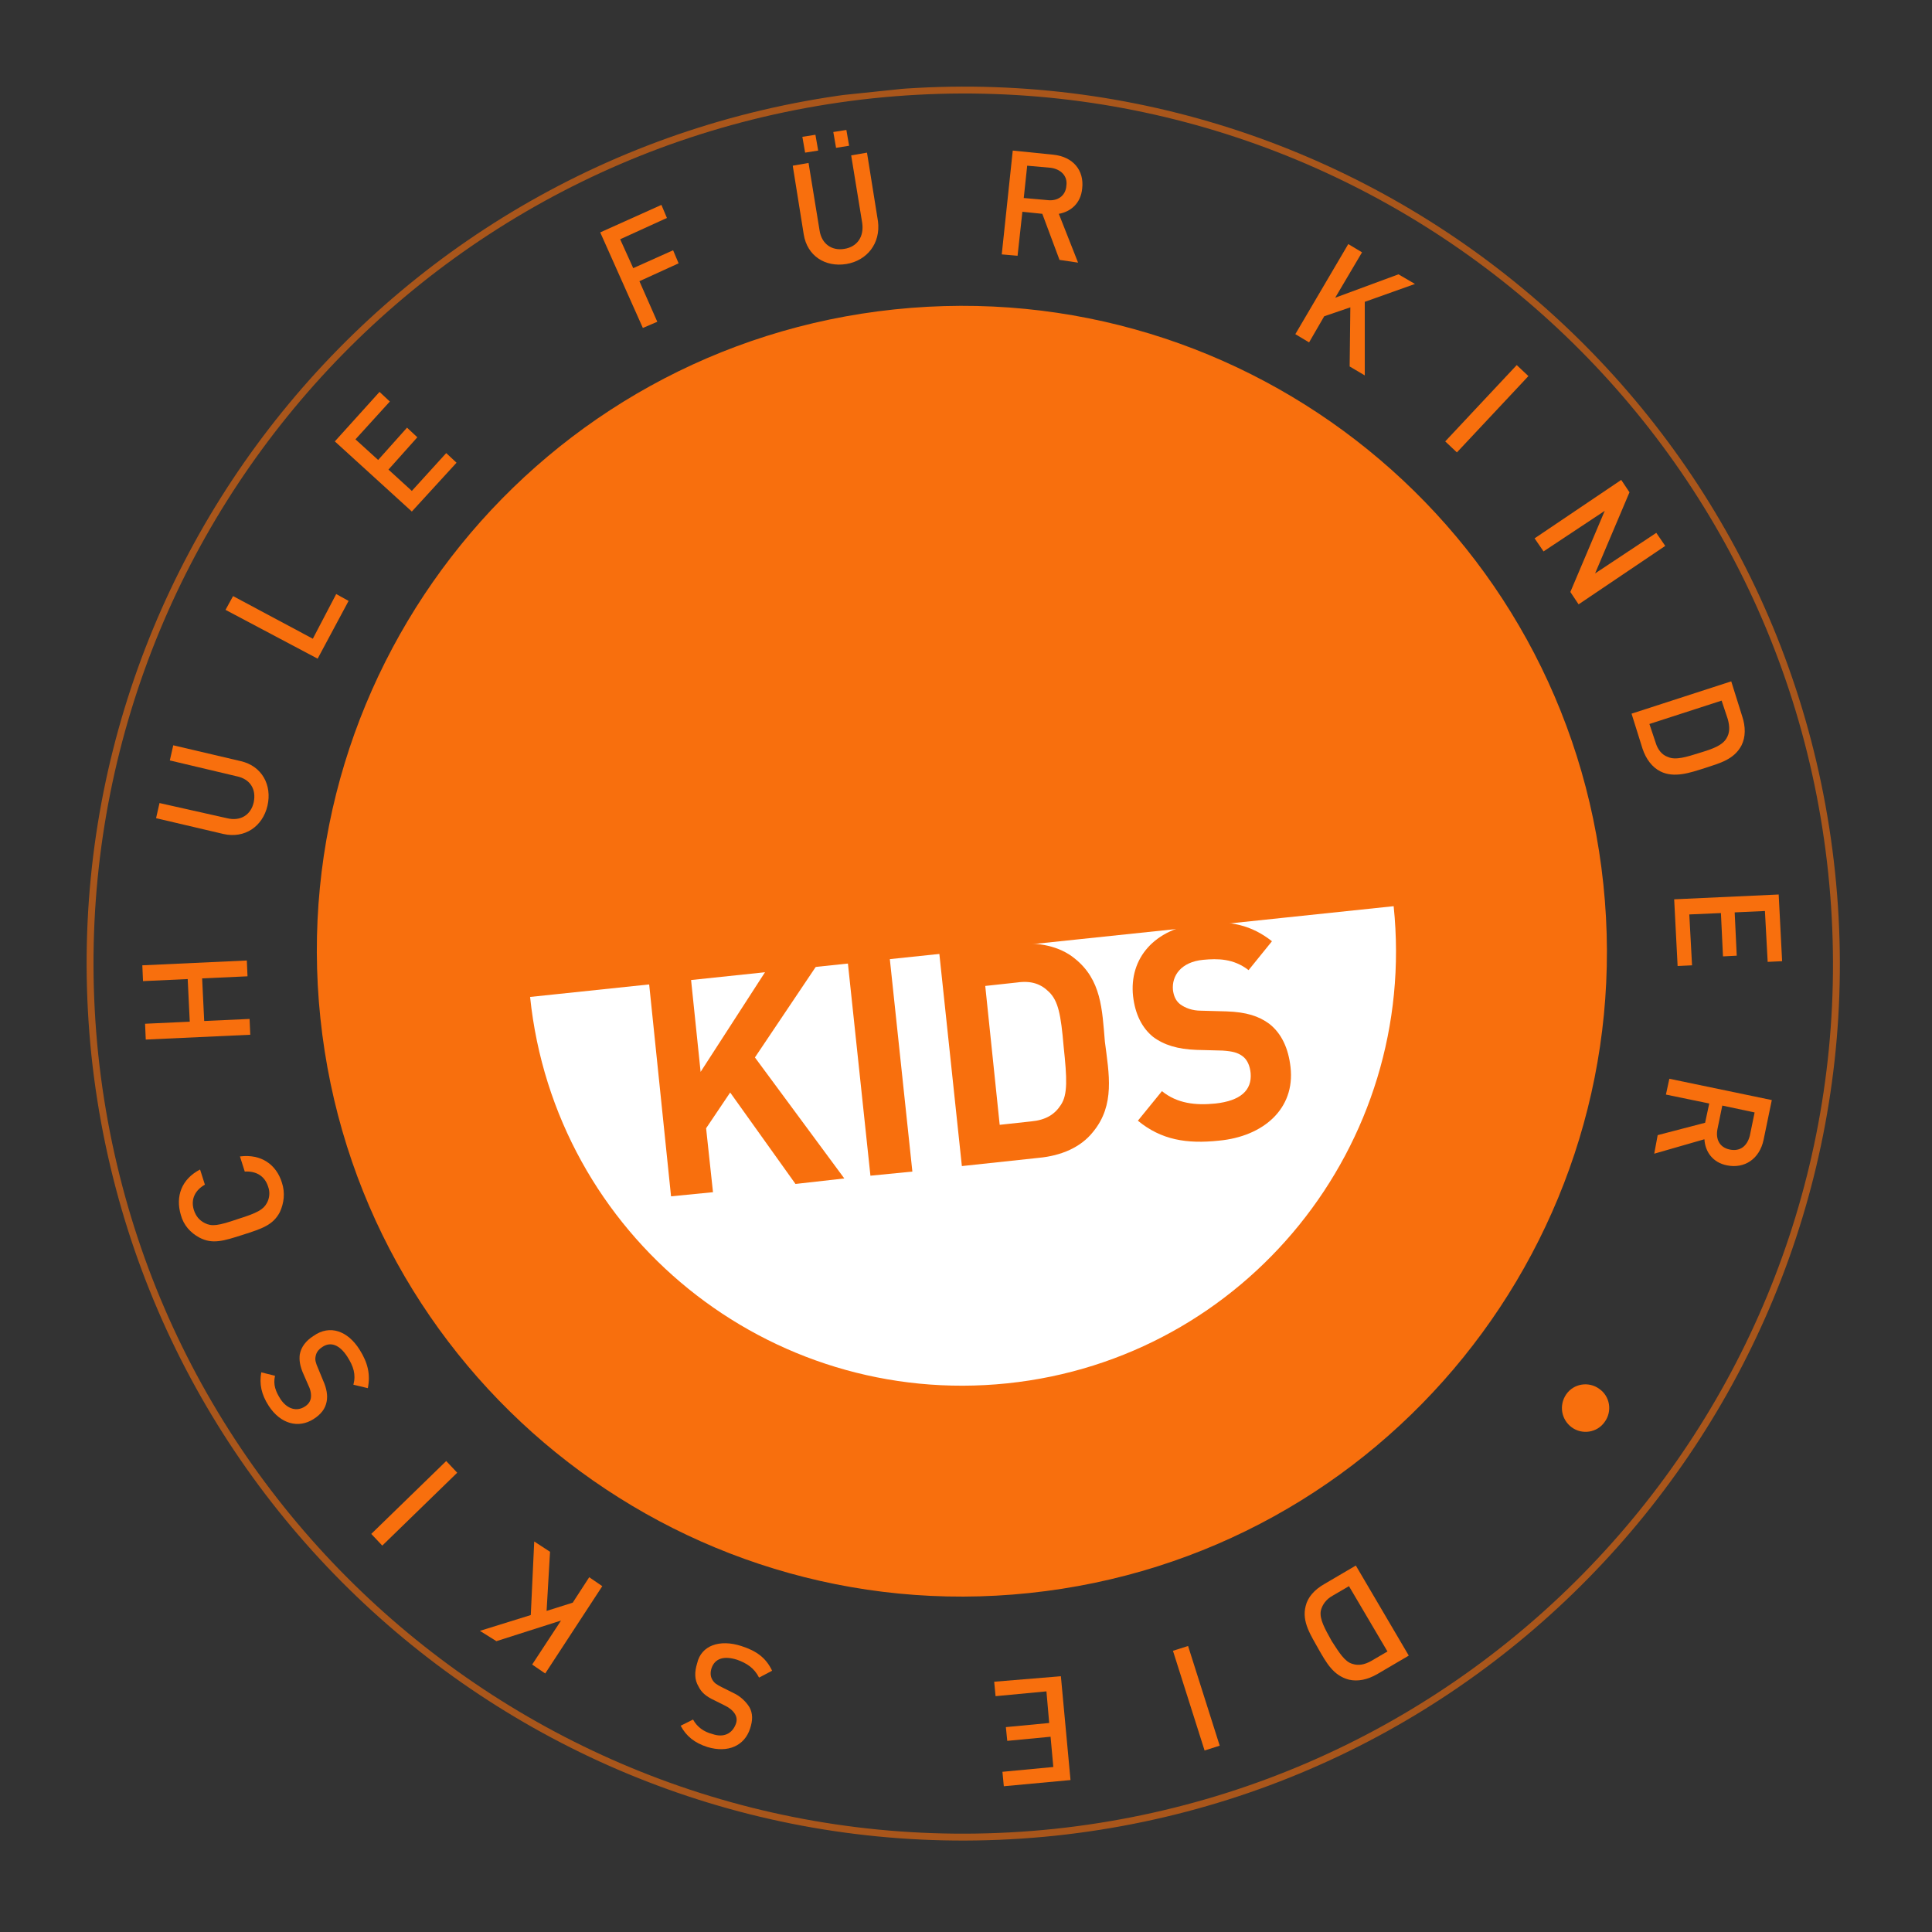 <?xml version="1.0" encoding="utf-8"?>
<!-- Generator: Adobe Illustrator 26.5.0, SVG Export Plug-In . SVG Version: 6.00 Build 0)  -->
<svg version="1.1" id="Ebene_1" xmlns="http://www.w3.org/2000/svg" xmlns:xlink="http://www.w3.org/1999/xlink" x="0px" y="0px"
	 viewBox="0 0 281 281" enable-background="new 0 0 281 281" xml:space="preserve">
<rect x="0" y="0" width="281" height="281" fill="#333333" stroke="none"/>
<g>
	<defs>
		
			<rect id="SVGID_1_" x="12.6" y="12.6" transform="matrix(0.995 -0.104 0.104 0.995 -13.88 15.415)" width="255" height="255"/>
	</defs>
	<clipPath id="SVGID_00000078751661765368368480000000846549740820574122_">
		<use xlink:href="#SVGID_1_"  overflow="visible"/>
	</clipPath>
	<g clip-path="url(#SVGID_00000078751661765368368480000000846549740820574122_)">
		<path fill="none" stroke="#F86F0D" stroke-opacity="0.6" d="M266.4,126.9c7.3,69.8-43.3,132.2-113,139.6
			c-69.8,7.3-132.2-43.3-139.6-113C6.5,83.6,57.1,21.2,126.9,13.8C196.6,6.5,259.1,57.1,266.4,126.9z"/>
		<path fill="#F86F0D" d="M189.9,233.6c0.3-1.3,1.3-2.4,2.7-3.2l4.6-2.7l7.7,13.1l-4.6,2.7c-1.4,0.8-2.8,1.1-4.1,0.8
			c-2.3-0.6-3.3-2.5-4.4-4.4C190.7,237.9,189.3,235.9,189.9,233.6L189.9,233.6z M196.7,242c0.9,0.3,1.8,0.1,2.7-0.4l2.4-1.4
			l-5.6-9.5l-2.4,1.4c-0.9,0.5-1.5,1.3-1.7,2.2c-0.2,1.2,0.6,2.6,1.6,4.4C194.8,240.4,195.6,241.7,196.7,242z"/>
		<path fill="#F86F0D" d="M172.8,239.4l4.6,14.5l-2.2,0.7l-4.6-14.5L172.8,239.4z"/>
		<path fill="#F86F0D" d="M154.3,243.8l1.4,15.1l-9.7,0.9l-0.2-2.1l7.4-0.7l-0.4-4.4l-6.3,0.6l-0.2-2l6.3-0.6l-0.4-4.6l-7.4,0.7
			l-0.2-2.1L154.3,243.8L154.3,243.8z"/>
		<path fill="#F86F0D" d="M107.8,239.4c2.2,0.7,3.6,1.7,4.5,3.6l-1.9,1c-0.7-1.4-1.8-2.1-3.2-2.6c-1.9-0.6-3.2-0.2-3.7,1.2
			c-0.2,0.6-0.2,1.2,0.1,1.7c0.3,0.5,0.6,0.7,1.4,1.1l1.6,0.8c1.1,0.5,1.9,1.3,2.4,2.1c0.5,0.9,0.5,1.9,0.1,3.1
			c-0.8,2.5-3.2,3.6-6.2,2.7c-1.9-0.6-3.1-1.6-3.9-3.1l1.8-0.9c0.6,1.1,1.6,1.8,2.8,2.1c1.7,0.6,2.9-0.1,3.4-1.4
			c0.2-0.5,0.2-1-0.1-1.5c-0.3-0.5-0.8-0.9-1.4-1.2l-1.6-0.8c-1.3-0.6-1.9-1.2-2.3-2c-0.6-1-0.6-2.1-0.2-3.4
			C102,239.3,104.7,238.4,107.8,239.4L107.8,239.4z"/>
		<path fill="#F86F0D" d="M80,225.7l-0.5,8.6l3.8-1.2l2.4-3.7l1.9,1.3l-8.3,12.7l-1.9-1.3l4.2-6.4l-9.4,3l-2.4-1.5l7.4-2.3l0.5-10.7
			L80,225.7z"/>
		<path fill="#F86F0D" d="M66.5,214.2l-10.9,10.6l-1.6-1.7l10.9-10.6L66.5,214.2z"/>
		<path fill="#F86F0D" d="M52.3,196.3c1.2,1.9,1.6,3.6,1.2,5.6l-2.1-0.5c0.4-1.5,0-2.7-0.9-4.1c-1.1-1.7-2.4-2.2-3.6-1.4
			c-0.6,0.4-0.9,0.8-1,1.4c-0.1,0.5,0,0.9,0.4,1.8l0.7,1.7c0.5,1.1,0.7,2.2,0.5,3.1c-0.2,1-0.8,1.8-1.9,2.5
			c-2.2,1.4-4.8,0.7-6.5-1.9c-1.1-1.7-1.4-3.2-1.1-4.9l2,0.5c-0.3,1.3,0.1,2.3,0.8,3.4c1,1.5,2.4,1.8,3.5,1.1
			c0.5-0.3,0.8-0.7,0.9-1.2c0.1-0.5,0-1.2-0.3-1.8l-0.7-1.6c-0.6-1.3-0.7-2.2-0.6-3c0.2-1.1,0.9-2,2-2.7
			C48,192.6,50.6,193.6,52.3,196.3L52.3,196.3z"/>
		<path fill="#F86F0D" d="M41,172c0.5,1.5,0.3,3-0.3,4.3c-1,1.9-2.6,2.4-5.4,3.3c-2.8,0.9-4.4,1.4-6.3,0.4c-1.3-0.7-2.3-1.8-2.7-3.3
			c-0.8-2.7,0.1-5.2,2.8-6.6l0.7,2.2c-1.4,0.8-2.1,2.1-1.6,3.7c0.3,0.9,0.8,1.5,1.6,1.9c1,0.5,1.9,0.4,4.8-0.6
			c2.9-0.9,3.7-1.4,4.2-2.3c0.4-0.7,0.5-1.6,0.2-2.4c-0.5-1.6-1.8-2.3-3.4-2.2l-0.7-2.2C38,167.8,40.2,169.4,41,172L41,172z"/>
		<path fill="#F86F0D" d="M36,142l-6.6,0.3l0.3,6.2l6.6-0.3l0.1,2.3l-15.2,0.7l-0.1-2.3l6.5-0.3l-0.3-6.2l-6.5,0.3l-0.1-2.3
			l15.2-0.7L36,142z"/>
		<path fill="#F86F0D" d="M38.9,117.2c-0.7,3-3.3,4.8-6.4,4.1l-9.8-2.3l0.5-2.2L33,119c2,0.5,3.5-0.5,3.9-2.3
			c0.4-1.9-0.5-3.4-2.5-3.8l-9.7-2.3l0.5-2.2l9.8,2.3C38.1,111.4,39.6,114.2,38.9,117.2L38.9,117.2z"/>
		<path fill="#F86F0D" d="M46.2,95.8l-13.4-7.1l1.1-2l11.6,6.2l3.4-6.5l1.8,1L46.2,95.8L46.2,95.8z"/>
		<path fill="#F86F0D" d="M59.9,74.4L48.7,64.2l6.5-7.2l1.5,1.4l-5,5.5l3.3,3l4.2-4.7l1.5,1.4l-4.2,4.7l3.4,3.1l5-5.5l1.5,1.4
			L59.9,74.4L59.9,74.4z"/>
		<path fill="#F86F0D" d="M90.2,34.8l1.9,4.2l5.8-2.6l0.8,1.9L93,40.9l2.6,5.9l-2.1,0.9l-6.2-13.9l8.9-4l0.8,1.9L90.2,34.8
			L90.2,34.8z"/>
		<path fill="#F86F0D" d="M123.1,38.4c-3.1,0.5-5.7-1.2-6.2-4.3l-1.6-10l2.3-0.4l1.6,9.8c0.3,2,1.8,3,3.6,2.7
			c1.9-0.3,2.9-1.8,2.6-3.8l-1.6-9.8l2.3-0.4l1.6,10C128.1,35.4,126.1,37.9,123.1,38.4L123.1,38.4z M121.6,21.5l-0.4-2.3l1.9-0.3
			l0.4,2.3L121.6,21.5z M117.1,22.2l-0.4-2.3l1.9-0.3l0.4,2.3L117.1,22.2z"/>
		<path fill="#F86F0D" d="M154.1,37.8l-2.5-6.7l-2.9-0.3l-0.7,6.4l-2.3-0.2l1.6-15.1l5.9,0.6c2.9,0.3,4.5,2.3,4.2,4.9
			c-0.2,2.2-1.7,3.4-3.4,3.7l2.8,7.1L154.1,37.8L154.1,37.8z M152.8,24.4l-3.4-0.3l-0.5,4.7l3.4,0.3c1.5,0.2,2.7-0.6,2.8-2.1
			C155.3,25.6,154.3,24.6,152.8,24.4z"/>
		<path fill="#F86F0D" d="M196.3,53.3l0.1-8.6l-3.8,1.3l-2.2,3.8l-2-1.2l7.7-13.1l2,1.2l-3.9,6.6l9.2-3.4l2.4,1.4l-7.3,2.6l0,10.7
			L196.3,53.3z"/>
		<path fill="#F86F0D" d="M210.2,64.2l10.4-11.1l1.7,1.6l-10.4,11.1L210.2,64.2L210.2,64.2z"/>
		<path fill="#F86F0D" d="M228.4,86.1l5-11.8l-8.9,5.9l-1.3-1.9l12.6-8.5l1.2,1.8l-5,11.8l8.9-5.9l1.3,1.9l-12.6,8.5L228.4,86.1
			L228.4,86.1z"/>
		<path fill="#F86F0D" d="M241.5,112.2c-1.2-0.6-2.1-1.8-2.6-3.3l-1.6-5.1l14.5-4.7l1.6,5.1c0.5,1.5,0.5,3-0.1,4.2
			c-1.1,2.1-3.2,2.6-5.3,3.3C245.8,112.4,243.5,113.2,241.5,112.2z M251.1,107.4c0.5-0.8,0.5-1.7,0.2-2.8l-0.9-2.7l-10.5,3.4
			l0.9,2.7c0.3,1,0.9,1.8,1.8,2.1c1.1,0.5,2.7,0,4.6-0.6C249.2,108.9,250.5,108.4,251.1,107.4L251.1,107.4z"/>
		<path fill="#F86F0D" d="M243.5,130.8l15.2-0.7l0.5,9.7l-2.1,0.1l-0.4-7.4l-4.4,0.2l0.3,6.3l-2,0.1l-0.3-6.3l-4.6,0.2l0.4,7.4
			l-2.1,0.1L243.5,130.8L243.5,130.8z"/>
		<path fill="#F86F0D" d="M241.1,165.1l6.9-1.8l0.6-2.8l-6.3-1.3l0.5-2.3l14.9,3.1l-1.2,5.8c-0.6,2.8-2.8,4.2-5.3,3.7
			c-2.1-0.4-3.2-2-3.3-3.8l-7.3,2.1L241.1,165.1L241.1,165.1z M254.5,165.2l0.7-3.4l-4.7-1l-0.7,3.4c-0.3,1.5,0.3,2.7,1.8,3
			C253.1,167.5,254.1,166.7,254.5,165.2z"/>
		<path fill="#F86F0D" d="M227.8,202.8c1.1-1.6,3.3-1.9,4.8-0.8c1.6,1.1,1.9,3.3,0.8,4.8c-1.1,1.6-3.3,1.9-4.8,0.8
			C227.1,206.5,226.7,204.4,227.8,202.8z"/>
		<g>
			<path fill="#F86F0D" d="M149.7,231.7c51.6-5.4,88.9-51.6,83.5-103.1C227.8,77,181.7,39.6,130.1,45
				c-51.5,5.4-88.9,51.6-83.5,103.1C52,199.7,98.2,237.1,149.7,231.7z"/>
			<path fill="#FFFFFF" d="M202.7,131.8c3.6,34.7-21.5,65.8-56.2,69.4c-34.7,3.6-65.8-21.5-69.4-56.2L202.7,131.8z"/>
			<path fill="#F86F0D" d="M115.7,172.2l-9.5-13.3l-3.5,5.2l1,9.3l-6.1,0.6L94.4,143l6.1-0.6l1.4,13.5l9.5-14.7l7.4-0.8l-9,13.4
				l13,17.6L115.7,172.2z"/>
			<path fill="#F86F0D" d="M126.6,171l-3.3-31.1l6.1-0.6l3.3,31.1L126.6,171z"/>
			<path fill="#F86F0D" d="M159,164.6c-1.8,2.3-4.7,3.5-7.9,3.8l-11.2,1.2l-3.3-31.1l11.2-1.2c3.2-0.3,6.3,0.3,8.5,2.1
				c3.9,3.1,4,7.4,4.4,12.1C161.3,156.2,162.2,160.7,159,164.6z M152.6,144.3c-1.2-1.2-2.6-1.7-4.7-1.4l-4.6,0.5l2.1,20.2l4.6-0.5
				c2.1-0.2,3.4-1,4.3-2.4c1-1.5,0.9-3.8,0.4-8.5C154.3,147.5,153.9,145.6,152.6,144.3L152.6,144.3z"/>
			<path fill="#F86F0D" d="M177.3,165.9c-4.7,0.5-8.4-0.1-11.8-2.9l3.5-4.3c2.2,1.8,4.9,2.1,7.8,1.8c3.6-0.4,5.3-1.9,5.1-4.4
				c-0.1-1.1-0.5-2-1.2-2.5c-0.7-0.5-1.4-0.7-2.9-0.8l-3.8-0.1c-2.7-0.1-4.7-0.7-6.3-1.9c-1.6-1.3-2.6-3.3-2.9-5.9
				c-0.6-5.5,3.1-9.9,9.8-10.6c4.3-0.5,7.5,0.3,10.4,2.6l-3.4,4.2c-2.2-1.7-4.5-1.7-6.6-1.5c-3.2,0.3-4.6,2.3-4.4,4.4
				c0.1,0.8,0.4,1.6,1.1,2.1c0.7,0.5,1.7,0.9,3,0.9l3.7,0.1c2.9,0.1,4.7,0.7,6.2,1.8c1.8,1.4,2.8,3.6,3.1,6.3
				C188.4,161.3,183.7,165.3,177.3,165.9L177.3,165.9z"/>
		</g>
	</g>
</g>
</svg>
